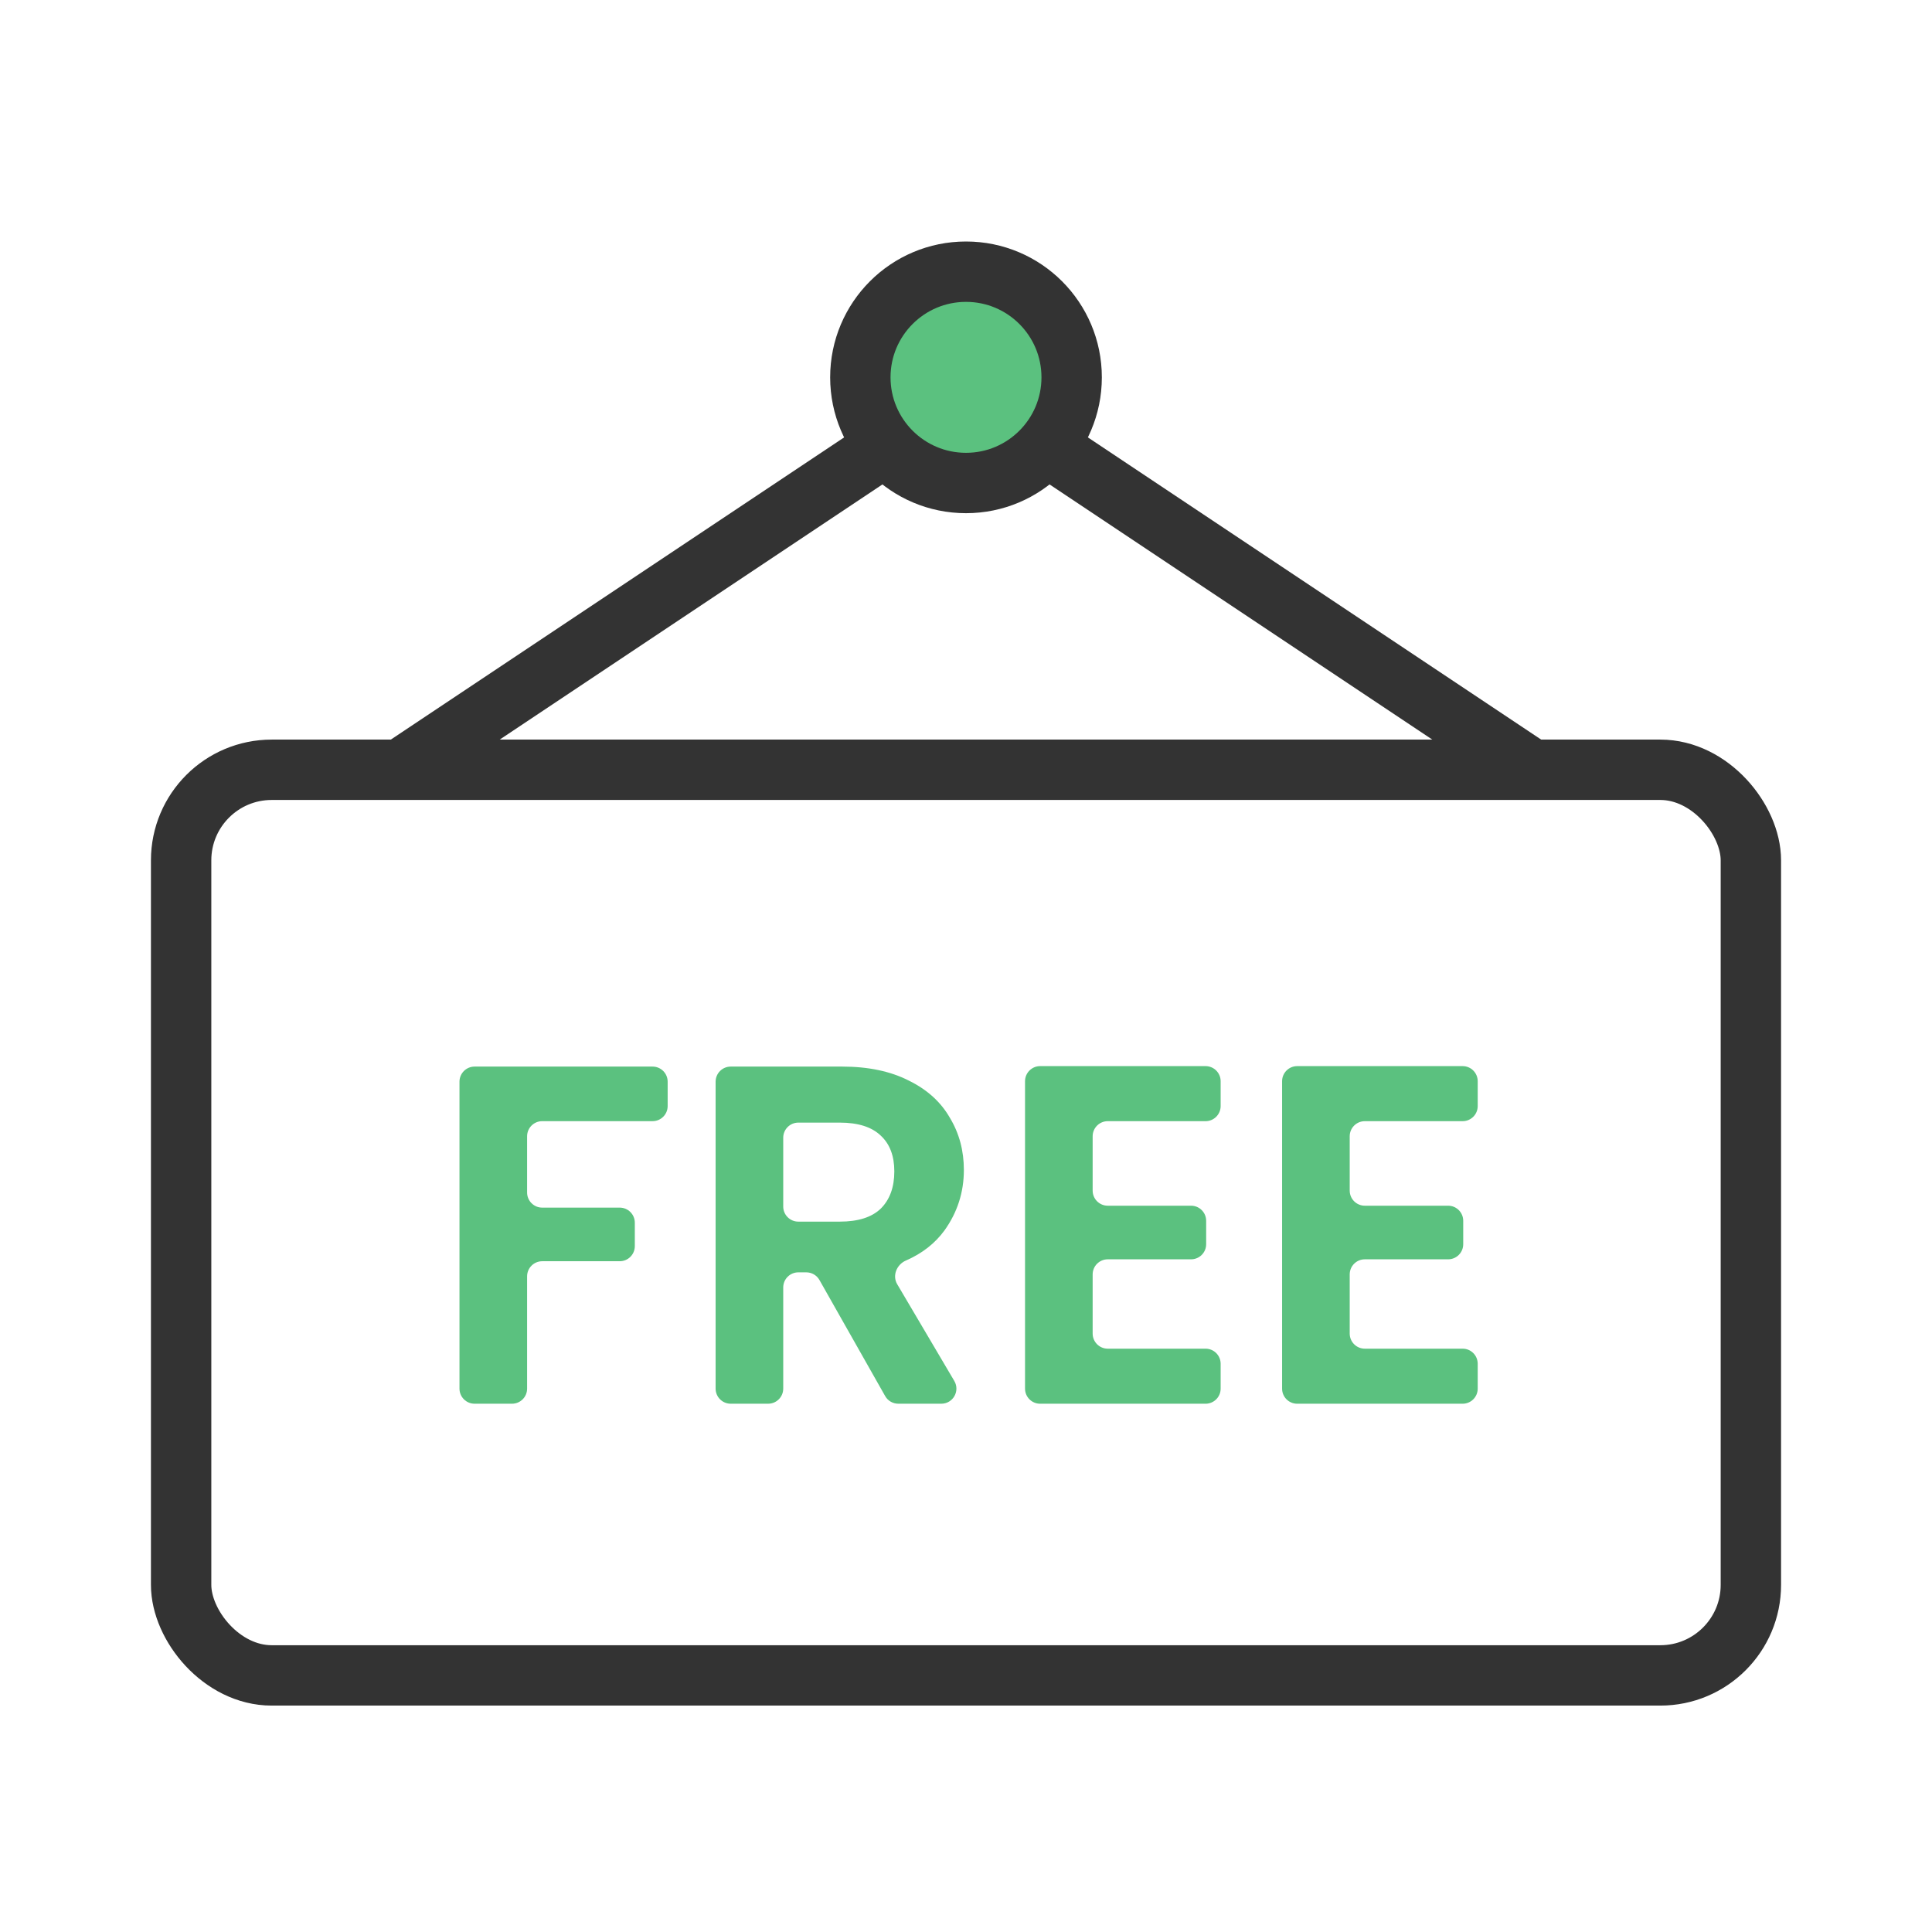 <svg width="128" height="128" viewBox="0 0 128 128" fill="none" xmlns="http://www.w3.org/2000/svg">
    <rect width="128" height="128" fill="none"/>
    <rect x="12" y="51" width="104" height="60" rx="6" stroke="#333333" stroke-width="4"/>
    <path d="M26.5 51L64 26" stroke="#333333" stroke-width="4"/>
    <path d="M101.5 51L64 26" stroke="#333333" stroke-width="4"/>
    <circle cx="64" cy="25" r="7" fill="#5BC17F" stroke="#333333" stroke-width="4"/>
    <path d="M90.422 74.281C89.87 74.281 89.422 74.728 89.422 75.281V78.881C89.422 79.433 89.87 79.881 90.422 79.881H95.942C96.495 79.881 96.942 80.329 96.942 80.881V82.433C96.942 82.985 96.495 83.433 95.942 83.433H90.422C89.87 83.433 89.422 83.88 89.422 84.433V88.353C89.422 88.905 89.87 89.353 90.422 89.353H96.902C97.455 89.353 97.902 89.8 97.902 90.353V92.001C97.902 92.553 97.455 93.001 96.902 93.001H85.942C85.39 93.001 84.942 92.553 84.942 92.001V71.633C84.942 71.081 85.39 70.633 85.942 70.633H96.902C97.455 70.633 97.902 71.081 97.902 71.633V73.281C97.902 73.833 97.455 74.281 96.902 74.281H90.422Z"
          fill="#5BC17F"/>
    <path d="M73.391 74.281C72.839 74.281 72.391 74.728 72.391 75.281V78.881C72.391 79.433 72.839 79.881 73.391 79.881H78.911C79.463 79.881 79.911 80.329 79.911 80.881V82.433C79.911 82.985 79.463 83.433 78.911 83.433H73.391C72.839 83.433 72.391 83.88 72.391 84.433V88.353C72.391 88.905 72.839 89.353 73.391 89.353H79.871C80.423 89.353 80.871 89.8 80.871 90.353V92.001C80.871 92.553 80.423 93.001 79.871 93.001H68.911C68.359 93.001 67.911 92.553 67.911 92.001V71.633C67.911 71.081 68.359 70.633 68.911 70.633H79.871C80.423 70.633 80.871 71.081 80.871 71.633V73.281C80.871 73.833 80.423 74.281 79.871 74.281H73.391Z"
          fill="#5BC17F"/>
    <path d="M59.514 93C59.154 93 58.821 92.806 58.644 92.493L54.29 84.803C54.113 84.49 53.78 84.296 53.42 84.296H52.891C52.339 84.296 51.891 84.744 51.891 85.296V92C51.891 92.552 51.443 93 50.891 93H48.411C47.859 93 47.411 92.552 47.411 92V71.664C47.411 71.112 47.859 70.664 48.411 70.664H55.795C57.523 70.664 58.995 70.973 60.211 71.592C61.427 72.189 62.334 73.011 62.931 74.056C63.55 75.08 63.859 76.232 63.859 77.512C63.859 78.984 63.432 80.317 62.579 81.512C61.951 82.376 61.097 83.044 60.017 83.514C59.41 83.779 59.105 84.51 59.441 85.08L63.225 91.492C63.618 92.159 63.138 93 62.364 93H59.514ZM51.891 79.936C51.891 80.488 52.339 80.936 52.891 80.936H55.635C56.851 80.936 57.758 80.648 58.355 80.072C58.953 79.475 59.251 78.653 59.251 77.608C59.251 76.584 58.953 75.795 58.355 75.24C57.758 74.664 56.851 74.376 55.635 74.376H52.891C52.339 74.376 51.891 74.824 51.891 75.376V79.936Z"
          fill="#5BC17F"/>
    <path d="M43.234 70.664C43.787 70.664 44.234 71.112 44.234 71.664V73.28C44.234 73.832 43.787 74.28 43.234 74.28H35.922C35.37 74.28 34.922 74.728 34.922 75.28V79.008C34.922 79.56 35.37 80.008 35.922 80.008H41.058C41.611 80.008 42.058 80.456 42.058 81.008V82.56C42.058 83.112 41.611 83.56 41.058 83.56H35.922C35.37 83.56 34.922 84.008 34.922 84.56V92C34.922 92.552 34.475 93 33.922 93H31.442C30.89 93 30.442 92.552 30.442 92V71.664C30.442 71.112 30.89 70.664 31.442 70.664H43.234Z"
          fill="#5BC17F"/>
</svg>
